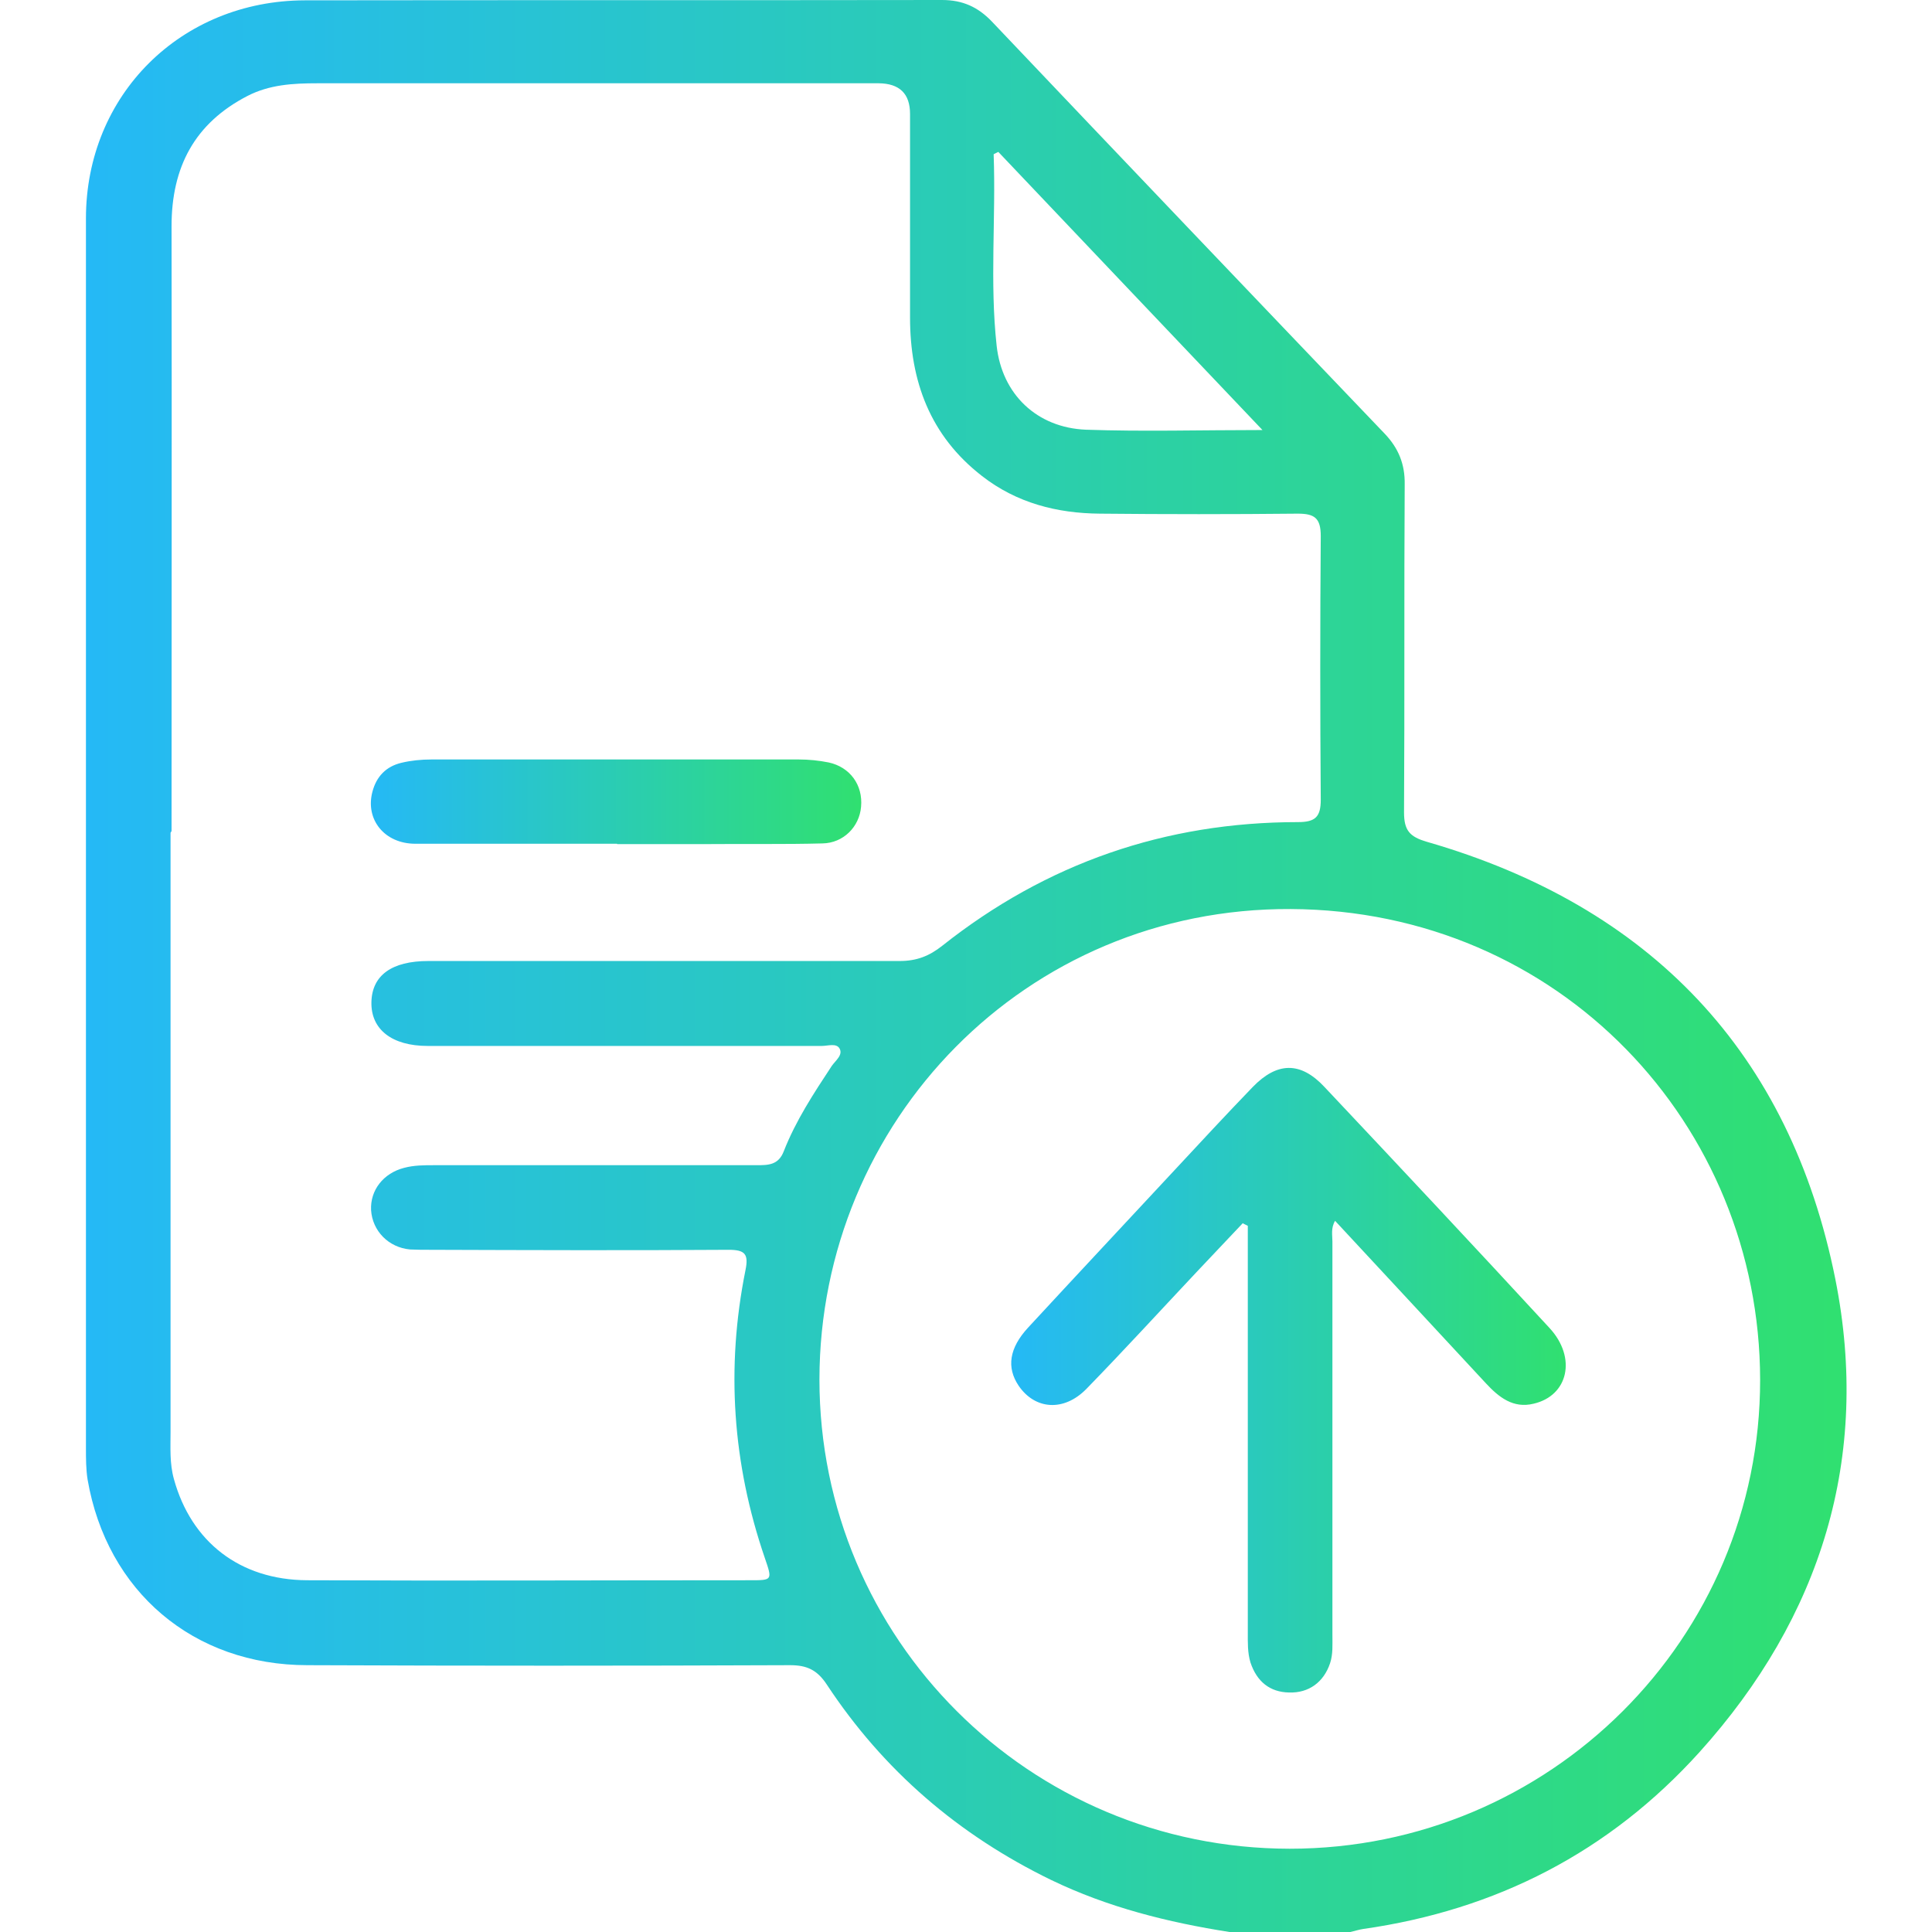 <?xml version="1.0" encoding="UTF-8"?>
<svg id="Layer_1" data-name="Layer 1" xmlns="http://www.w3.org/2000/svg" xmlns:xlink="http://www.w3.org/1999/xlink" viewBox="0 0 58 58">
  <defs>
    <style>
      .cls-1 {
        fill: url(#linear-gradient-2);
      }

      .cls-2 {
        fill: url(#linear-gradient-3);
      }

      .cls-3 {
        fill: url(#linear-gradient);
      }
    </style>
    <linearGradient id="linear-gradient" x1="2.57" y1="29" x2="55.43" y2="29" gradientUnits="userSpaceOnUse">
      <stop offset="0" stop-color="#25b9f6"/>
      <stop offset="1" stop-color="#30e070"/>
    </linearGradient>
    <linearGradient id="linear-gradient-2" x1="11.13" y1="24.06" x2="25.85" y2="24.06" xlink:href="#linear-gradient"/>
    <linearGradient id="linear-gradient-3" x1="30.36" y1="41.42" x2="47.01" y2="41.42" xlink:href="#linear-gradient"/>
  </defs>
  <path class="cls-3" d="m36.91,58c-1.85-.29-3.65-.74-5.35-1.56-2.78-1.35-5.04-3.29-6.74-5.87-.29-.44-.6-.58-1.1-.58-4.83.02-9.66.02-14.49,0-3.42,0-6.02-2.21-6.6-5.57-.05-.31-.05-.64-.05-.96,0-12.3,0-24.6,0-36.9C2.58,2.85,5.43.02,9.15.01,15.53,0,21.9.01,28.28,0c.62,0,1.08.21,1.5.65,3.92,4.13,7.85,8.25,11.79,12.37.41.43.61.91.6,1.52-.02,3.28,0,6.56-.02,9.85,0,.54.17.73.68.88,6.7,1.93,10.91,6.32,12.27,13.14,1.06,5.33-.42,10.13-4.08,14.19-2.71,3-6.1,4.74-10.1,5.31-.13.02-.25.06-.38.09h-3.62ZM5.12,25c0,6,0,12,0,17.99,0,.47-.03.94.1,1.41.52,1.89,1.98,3.03,4,3.04,4.43.02,8.86,0,13.3,0,.67,0,.67,0,.44-.67-.97-2.83-1.17-5.71-.58-8.64.1-.49-.02-.61-.51-.61-2.98.02-5.96.01-8.94,0-.21,0-.42,0-.62-.01-.65-.06-1.13-.56-1.17-1.18-.03-.6.37-1.11.99-1.27.3-.08.6-.08.9-.08,3.23,0,6.45,0,9.68,0,.35,0,.66,0,.82-.42.36-.92.9-1.74,1.44-2.56.11-.16.35-.33.23-.53-.1-.16-.35-.07-.53-.07-3.94,0-7.88,0-11.83,0-1.08,0-1.71-.5-1.69-1.32.02-.8.61-1.23,1.71-1.23,4.72,0,9.43,0,14.15,0,.51,0,.89-.15,1.28-.46,3.13-2.48,6.7-3.71,10.68-3.71.52,0,.68-.16.68-.67-.02-2.64-.02-5.28,0-7.92,0-.54-.19-.67-.69-.67-1.98.02-3.96.02-5.94,0-1.29-.01-2.5-.32-3.54-1.13-1.56-1.21-2.16-2.85-2.16-4.76,0-2.04,0-4.07,0-6.11q0-.91-.94-.92c-.32,0-.64,0-.96,0-5.3,0-10.6,0-15.9,0-.72,0-1.43.04-2.09.38-1.59.82-2.28,2.14-2.28,3.91.01,6.05,0,12.11,0,18.16Zm33.6,30.5c7.8,0,14.13-6.3,14.12-14.08-.01-7.66-6.02-14.09-14.09-14.13-7.97-.04-14.14,6.38-14.15,14.12,0,7.79,6.3,14.08,14.11,14.09Zm-.82-42.59c-2.71-2.85-5.32-5.6-7.93-8.35-.05.02-.09.05-.14.07.07,1.92-.12,3.84.09,5.75.16,1.46,1.21,2.46,2.68,2.52,1.71.06,3.43.01,5.3.01Z"/>
  <path class="cls-1" d="m18.52,25.33c-2.02,0-4.04,0-6.05,0-.93,0-1.51-.73-1.29-1.56.12-.46.41-.76.87-.87.29-.07.6-.1.9-.1,3.68,0,7.35,0,11.03,0,.3,0,.6.03.9.09.64.14,1.03.68.97,1.33-.05.6-.53,1.09-1.16,1.1-1.13.03-2.26.01-3.39.02-.92,0-1.85,0-2.77,0h0Z"/>
  <path class="cls-2" d="m37.31,36.72c-.46.49-.93.98-1.39,1.47-1.1,1.17-2.18,2.35-3.3,3.5-.68.7-1.55.63-2.04-.09-.37-.55-.28-1.13.28-1.74,1.46-1.58,2.93-3.15,4.39-4.72.78-.84,1.57-1.69,2.36-2.51.73-.75,1.43-.77,2.15,0,2.26,2.4,4.52,4.81,6.76,7.24.82.89.56,2.03-.48,2.27-.61.15-1.04-.19-1.43-.61-1.5-1.62-3-3.23-4.53-4.88-.13.22-.08.43-.08.62,0,3.94,0,7.88,0,11.82,0,.28.02.57-.07.84-.19.57-.64.9-1.23.88-.58-.01-.97-.33-1.16-.9-.09-.3-.08-.6-.08-.9,0-3.85,0-7.69,0-11.54,0-.22,0-.45,0-.67-.05-.02-.09-.05-.14-.07Z"/>
</svg>